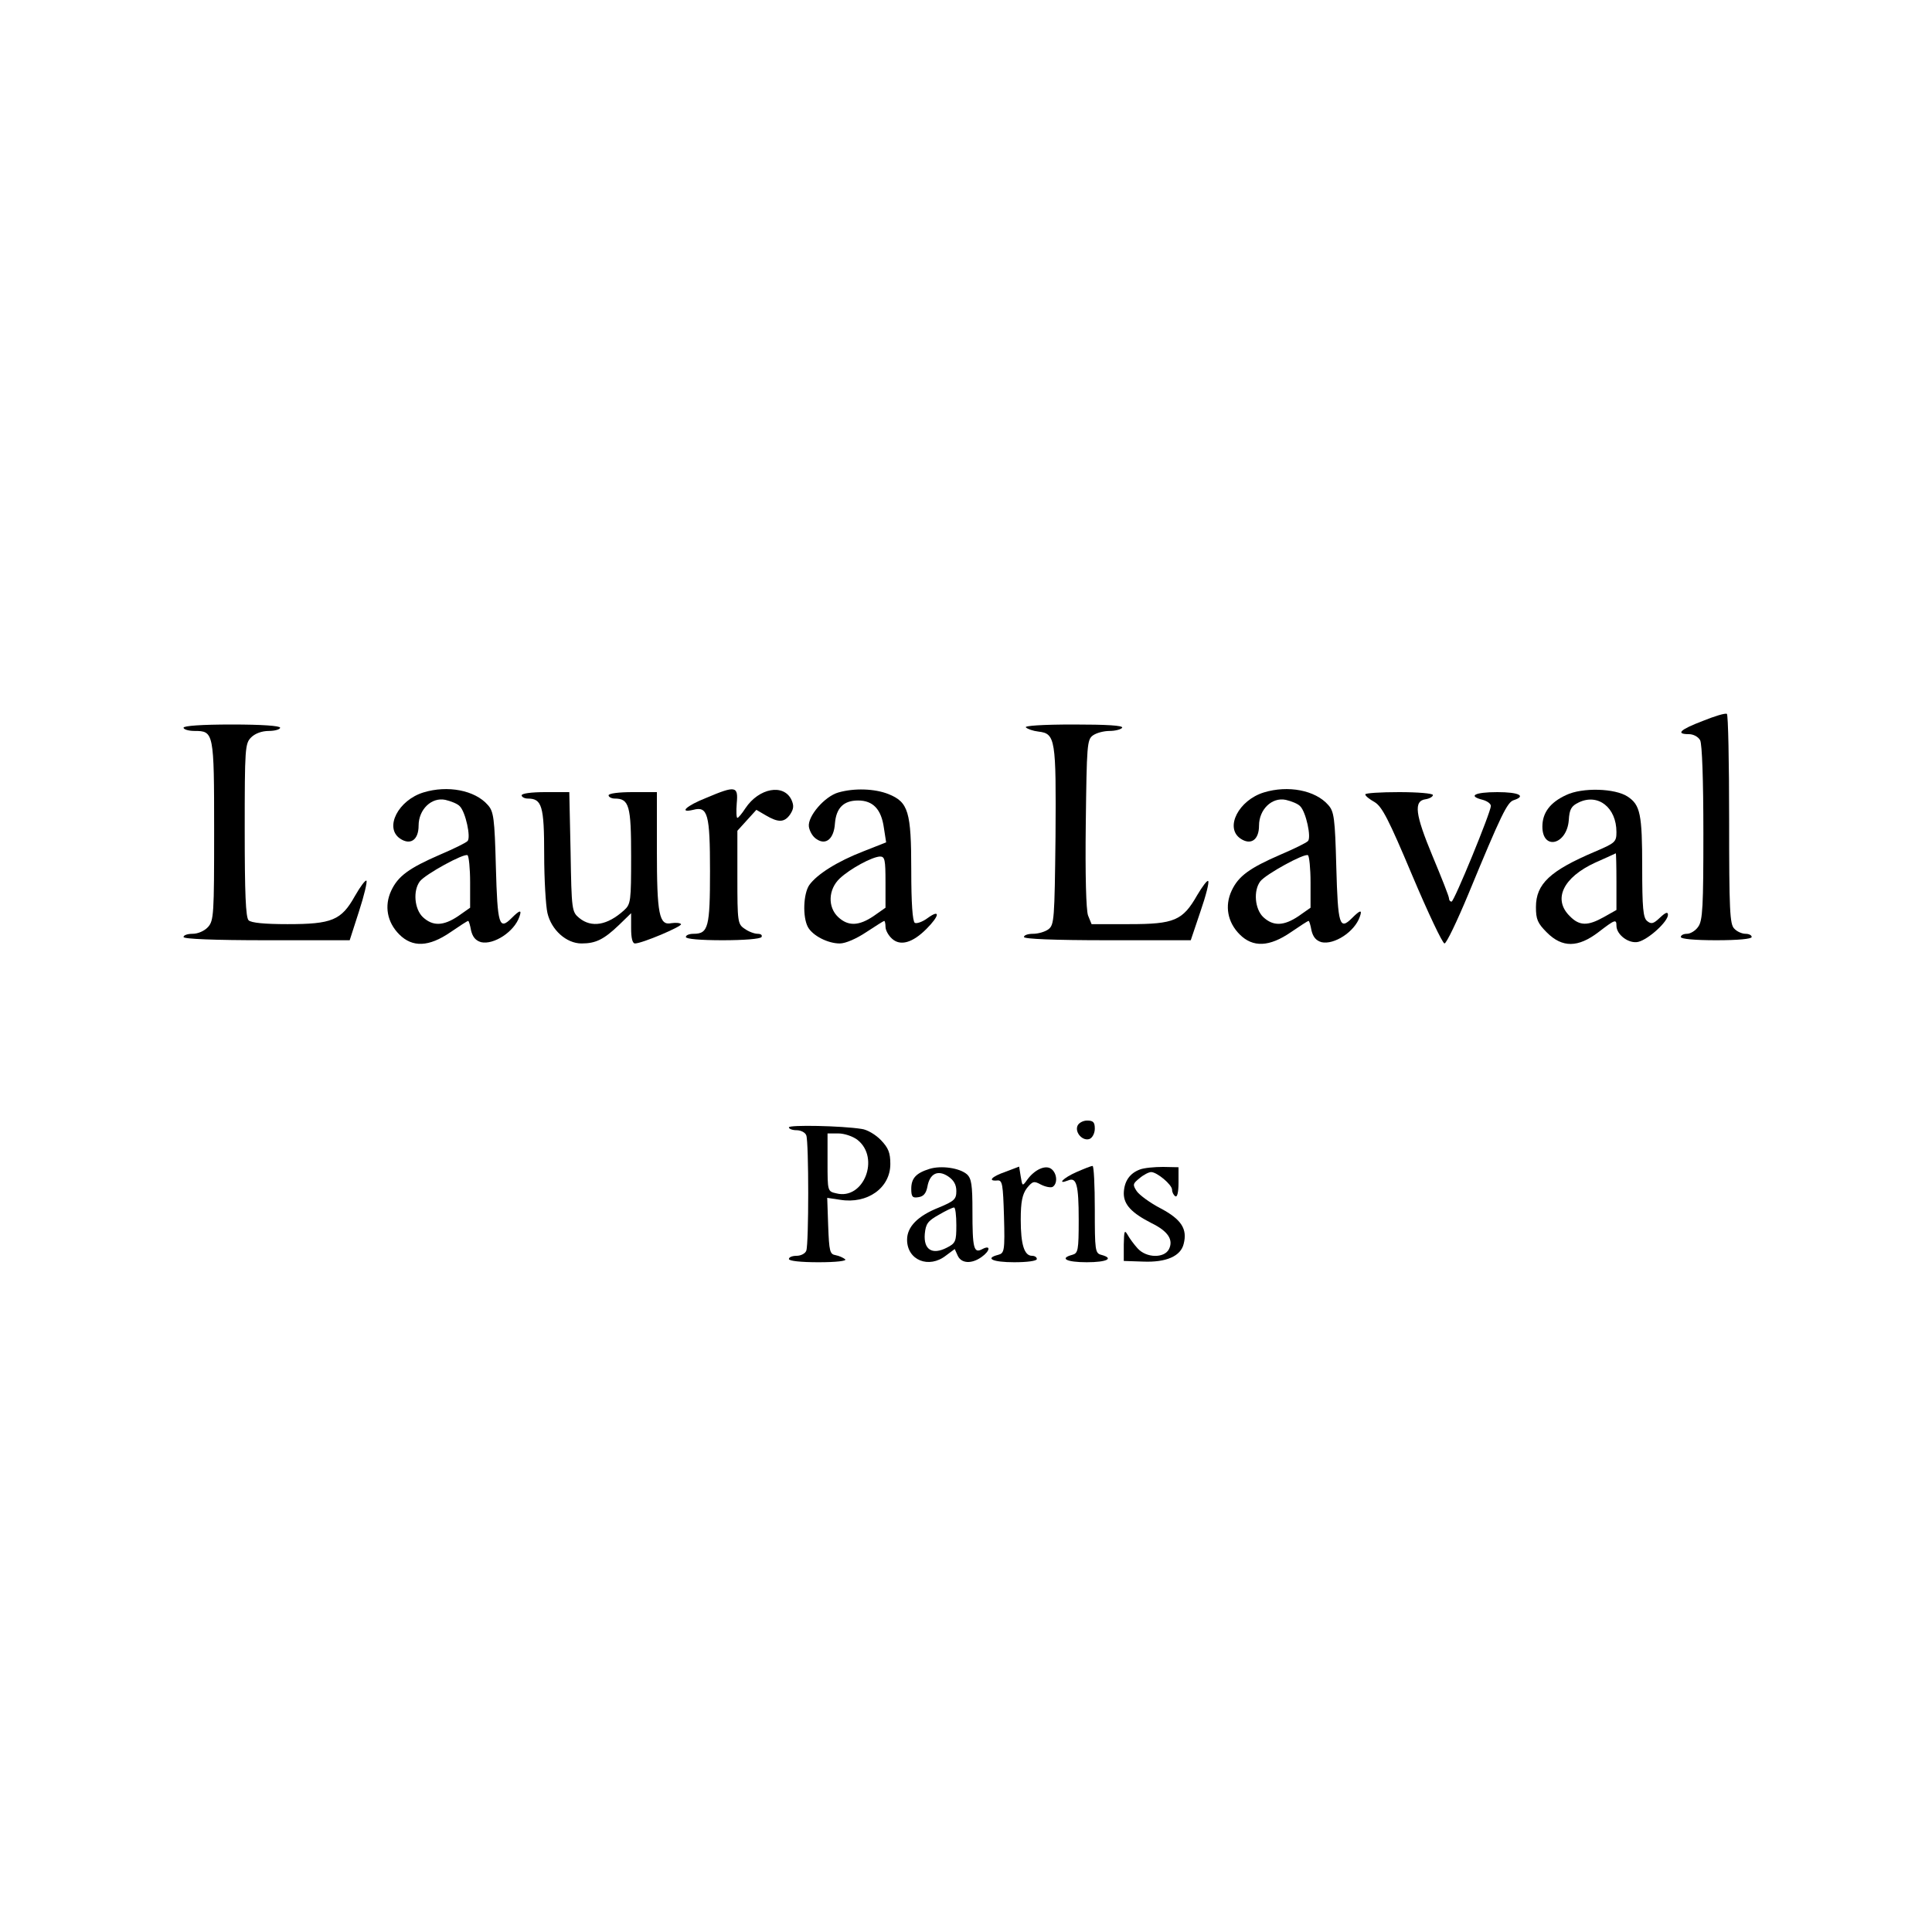 <?xml version="1.0" standalone="no"?>
<!DOCTYPE svg PUBLIC "-//W3C//DTD SVG 20010904//EN"
 "http://www.w3.org/TR/2001/REC-SVG-20010904/DTD/svg10.dtd">
<svg version="1.0" xmlns="http://www.w3.org/2000/svg"
 width="600pt" height="600pt" viewBox="0 0 600 600"
 preserveAspectRatio="xMidYMid meet">

<g transform="translate(0,600) scale(0.1,-0.1)"
fill="#000000" stroke="none">
<path d="M5288 3761 c-71 -27 -85 -41 -43 -41 14 0 29 -8 35 -19 6 -12 10
-122 10 -288 0 -227 -2 -272 -16 -291 -8 -12 -24 -22 -35 -22 -10 0 -19 -4
-19 -10 0 -6 43 -10 110 -10 67 0 110 4 110 10 0 6 -9 10 -19 10 -11 0 -27 7
-35 16 -14 13 -16 58 -16 339 0 178 -3 326 -7 328 -5 3 -38 -7 -75 -22z"/>
<path d="M570 3740 c0 -5 15 -10 34 -10 60 0 61 -4 61 -310 0 -259 -1 -279
-19 -299 -11 -12 -31 -21 -48 -21 -15 0 -28 -4 -28 -10 0 -6 93 -10 258 -10
l258 0 29 90 c16 49 26 92 23 95 -3 3 -19 -18 -36 -48 -42 -75 -71 -87 -209
-87 -71 0 -113 4 -121 12 -9 9 -12 85 -12 280 0 255 1 269 20 288 12 12 33 20
55 20 19 0 35 5 35 10 0 6 -57 10 -150 10 -93 0 -150 -4 -150 -10z"/>
<path d="M3186 3741 c5 -5 22 -11 39 -13 53 -6 55 -24 53 -326 -3 -258 -4
-274 -22 -288 -11 -8 -32 -14 -48 -14 -15 0 -28 -4 -28 -10 0 -6 93 -10 259
-10 l259 0 30 89 c17 49 28 92 24 95 -3 3 -18 -17 -34 -44 -45 -79 -71 -90
-211 -90 l-117 0 -11 27 c-6 17 -9 124 -7 286 3 243 4 260 22 273 11 8 34 14
52 14 18 0 36 5 39 10 4 7 -49 10 -151 10 -97 0 -154 -4 -148 -9z"/>
<path d="M1315 3539 c-78 -24 -122 -109 -73 -143 32 -22 58 -5 58 40 0 50 40
89 83 80 17 -4 38 -12 45 -20 18 -18 35 -97 24 -108 -6 -6 -43 -24 -85 -42
-97 -42 -131 -67 -152 -112 -22 -47 -13 -98 25 -136 41 -41 92 -39 159 7 28
19 52 35 55 35 2 0 6 -13 9 -30 5 -20 14 -31 31 -36 39 -9 103 32 119 79 8 22
2 22 -24 -4 -39 -39 -44 -22 -49 158 -4 153 -7 173 -25 193 -40 46 -125 62
-200 39z m145 -279 l0 -79 -37 -26 c-46 -31 -79 -32 -110 -3 -26 25 -31 82 -9
111 17 22 137 88 148 81 4 -3 8 -41 8 -84z"/>
<path d="M2193 3522 c-61 -24 -87 -48 -40 -37 45 12 52 -13 52 -190 0 -174 -5
-195 -51 -195 -13 0 -24 -4 -24 -10 0 -6 45 -10 114 -10 66 0 117 4 121 10 3
6 -2 10 -12 10 -10 0 -29 7 -41 16 -21 14 -22 22 -22 159 l0 145 29 32 30 33
29 -17 c39 -23 58 -23 76 3 11 17 12 27 4 45 -24 51 -101 37 -143 -26 -11 -17
-22 -30 -25 -30 -3 0 -4 20 -2 45 5 54 -3 56 -95 17z"/>
<path d="M2604 3539 c-43 -12 -96 -74 -92 -106 2 -14 12 -32 24 -39 29 -20 54
1 57 49 4 48 27 71 72 71 46 0 72 -27 80 -85 l7 -45 -71 -28 c-80 -31 -144
-71 -168 -105 -18 -27 -21 -98 -4 -130 15 -27 62 -51 99 -51 18 0 52 15 82 35
29 19 54 35 56 35 2 0 4 -8 4 -18 0 -11 9 -27 20 -37 26 -24 64 -13 107 30 41
41 44 63 4 34 -16 -12 -34 -18 -40 -15 -7 5 -11 61 -11 163 0 183 -9 212 -71
237 -43 17 -106 19 -155 5z m146 -279 l0 -79 -37 -26 c-46 -31 -79 -32 -110
-3 -33 31 -31 86 5 120 32 30 100 67 125 68 15 0 17 -10 17 -80z"/>
<path d="M3925 3539 c-78 -24 -122 -109 -73 -143 32 -22 58 -5 58 40 0 50 40
89 83 80 17 -4 38 -12 45 -20 18 -18 35 -97 24 -108 -6 -6 -43 -24 -85 -42
-97 -42 -131 -67 -152 -112 -22 -47 -13 -98 25 -136 41 -41 92 -39 159 7 28
19 52 35 55 35 2 0 6 -13 9 -30 5 -20 14 -31 31 -36 39 -9 103 32 119 79 8 22
2 22 -24 -4 -39 -39 -44 -22 -49 158 -4 153 -7 173 -25 193 -40 46 -125 62
-200 39z m145 -279 l0 -79 -37 -26 c-46 -31 -79 -32 -110 -3 -26 25 -31 82 -9
111 17 22 137 88 148 81 4 -3 8 -41 8 -84z"/>
<path d="M4864 3531 c-50 -23 -74 -55 -74 -98 0 -75 76 -57 82 20 2 34 8 44
31 55 60 29 117 -16 117 -92 0 -31 -4 -34 -67 -61 -139 -59 -183 -100 -183
-172 0 -38 5 -50 34 -79 48 -48 97 -47 160 1 52 40 56 41 56 20 0 -28 39 -57
68 -50 32 8 92 63 92 84 0 10 -7 8 -25 -9 -20 -19 -27 -21 -40 -10 -12 10 -15
40 -15 166 0 166 -6 194 -45 220 -39 26 -141 29 -191 5z m156 -269 l0 -88 -39
-22 c-50 -28 -76 -28 -106 3 -53 52 -21 120 79 166 34 15 62 28 64 29 1 0 2
-40 2 -88z"/>
<path d="M1620 3530 c0 -5 9 -10 19 -10 44 0 51 -23 51 -173 0 -78 5 -160 10
-182 12 -53 59 -95 106 -95 44 0 69 12 117 58 l37 36 0 -47 c0 -30 4 -47 12
-47 22 0 147 53 143 60 -3 4 -16 5 -30 3 -38 -8 -45 27 -45 228 l0 179 -75 0
c-43 0 -75 -4 -75 -10 0 -5 9 -10 19 -10 45 0 51 -22 51 -179 0 -140 -1 -149
-22 -168 -52 -47 -101 -55 -139 -24 -23 19 -24 24 -27 205 l-4 186 -74 0 c-43
0 -74 -4 -74 -10z"/>
<path d="M4240 3533 c0 -5 13 -15 29 -24 23 -14 43 -52 117 -228 49 -116 94
-211 100 -211 6 0 39 69 74 153 102 247 121 286 141 292 40 13 16 25 -51 25
-70 0 -93 -12 -45 -24 14 -4 25 -12 25 -19 0 -19 -114 -297 -122 -297 -5 0 -8
5 -8 10 0 6 -23 64 -51 131 -54 130 -60 172 -21 177 12 2 22 8 22 13 0 5 -47
9 -105 9 -58 0 -105 -3 -105 -7z"/>
<path d="M3346 2503 c-8 -21 17 -48 38 -40 9 4 16 18 16 32 0 20 -5 25 -24 25
-13 0 -27 -8 -30 -17z"/>
<path d="M2450 2499 c0 -5 11 -9 24 -9 13 0 27 -7 30 -16 8 -20 8 -338 0 -358
-3 -9 -17 -16 -30 -16 -13 0 -24 -4 -24 -10 0 -6 37 -10 92 -10 55 0 88 4 83
9 -6 5 -19 11 -30 13 -18 3 -20 12 -23 91 l-3 87 40 -6 c85 -14 156 37 156
111 0 35 -6 50 -29 74 -16 17 -43 33 -60 35 -63 10 -226 13 -226 5z m213 -39
c71 -56 19 -188 -66 -166 -27 6 -27 7 -27 96 l0 90 34 0 c18 0 45 -9 59 -20z"/>
<path d="M2887 2370 c-42 -13 -57 -29 -57 -62 0 -25 4 -29 22 -26 16 2 24 12
28 32 7 41 32 54 64 33 18 -12 26 -26 26 -46 0 -25 -6 -31 -54 -51 -66 -26
-99 -60 -99 -100 0 -64 68 -91 121 -49 l27 20 9 -20 c11 -25 43 -27 74 -5 27
19 30 39 3 25 -27 -15 -31 2 -31 118 0 81 -3 101 -17 114 -23 20 -80 28 -116
17z m83 -175 c0 -50 -2 -56 -30 -70 -45 -23 -72 -6 -68 43 3 31 9 40 43 59 22
13 43 23 48 23 4 0 7 -25 7 -55z"/>
<path d="M3123 2361 c-44 -15 -57 -30 -25 -27 15 1 17 -12 20 -112 3 -107 1
-114 -18 -119 -43 -11 -17 -23 50 -23 40 0 70 4 70 10 0 6 -7 10 -15 10 -24 0
-35 35 -35 112 0 56 5 79 19 98 18 22 22 23 44 11 14 -7 30 -10 36 -7 16 10
14 41 -3 55 -18 15 -53 -1 -76 -33 -15 -21 -15 -20 -20 10 l-5 31 -42 -16z"/>
<path d="M3343 2360 c-41 -18 -62 -40 -26 -26 26 11 33 -12 33 -122 0 -96 -2
-104 -20 -109 -41 -11 -18 -23 45 -23 63 0 86 12 45 23 -19 5 -20 14 -20 141
0 75 -3 136 -7 135 -5 0 -27 -9 -50 -19z"/>
<path d="M3540 2368 c-32 -12 -49 -37 -50 -74 0 -35 24 -61 87 -93 51 -25 68
-52 53 -81 -15 -28 -70 -27 -97 3 -11 12 -25 31 -31 42 -10 17 -11 12 -12 -30
l0 -51 60 -2 c72 -3 117 17 126 55 12 46 -7 76 -71 110 -33 17 -67 42 -75 54
-13 20 -12 23 9 40 13 11 29 19 36 19 18 0 65 -39 65 -55 0 -8 5 -17 10 -20 6
-4 10 12 10 42 l0 48 -48 1 c-27 0 -59 -3 -72 -8z"/>
</g>
</svg>
